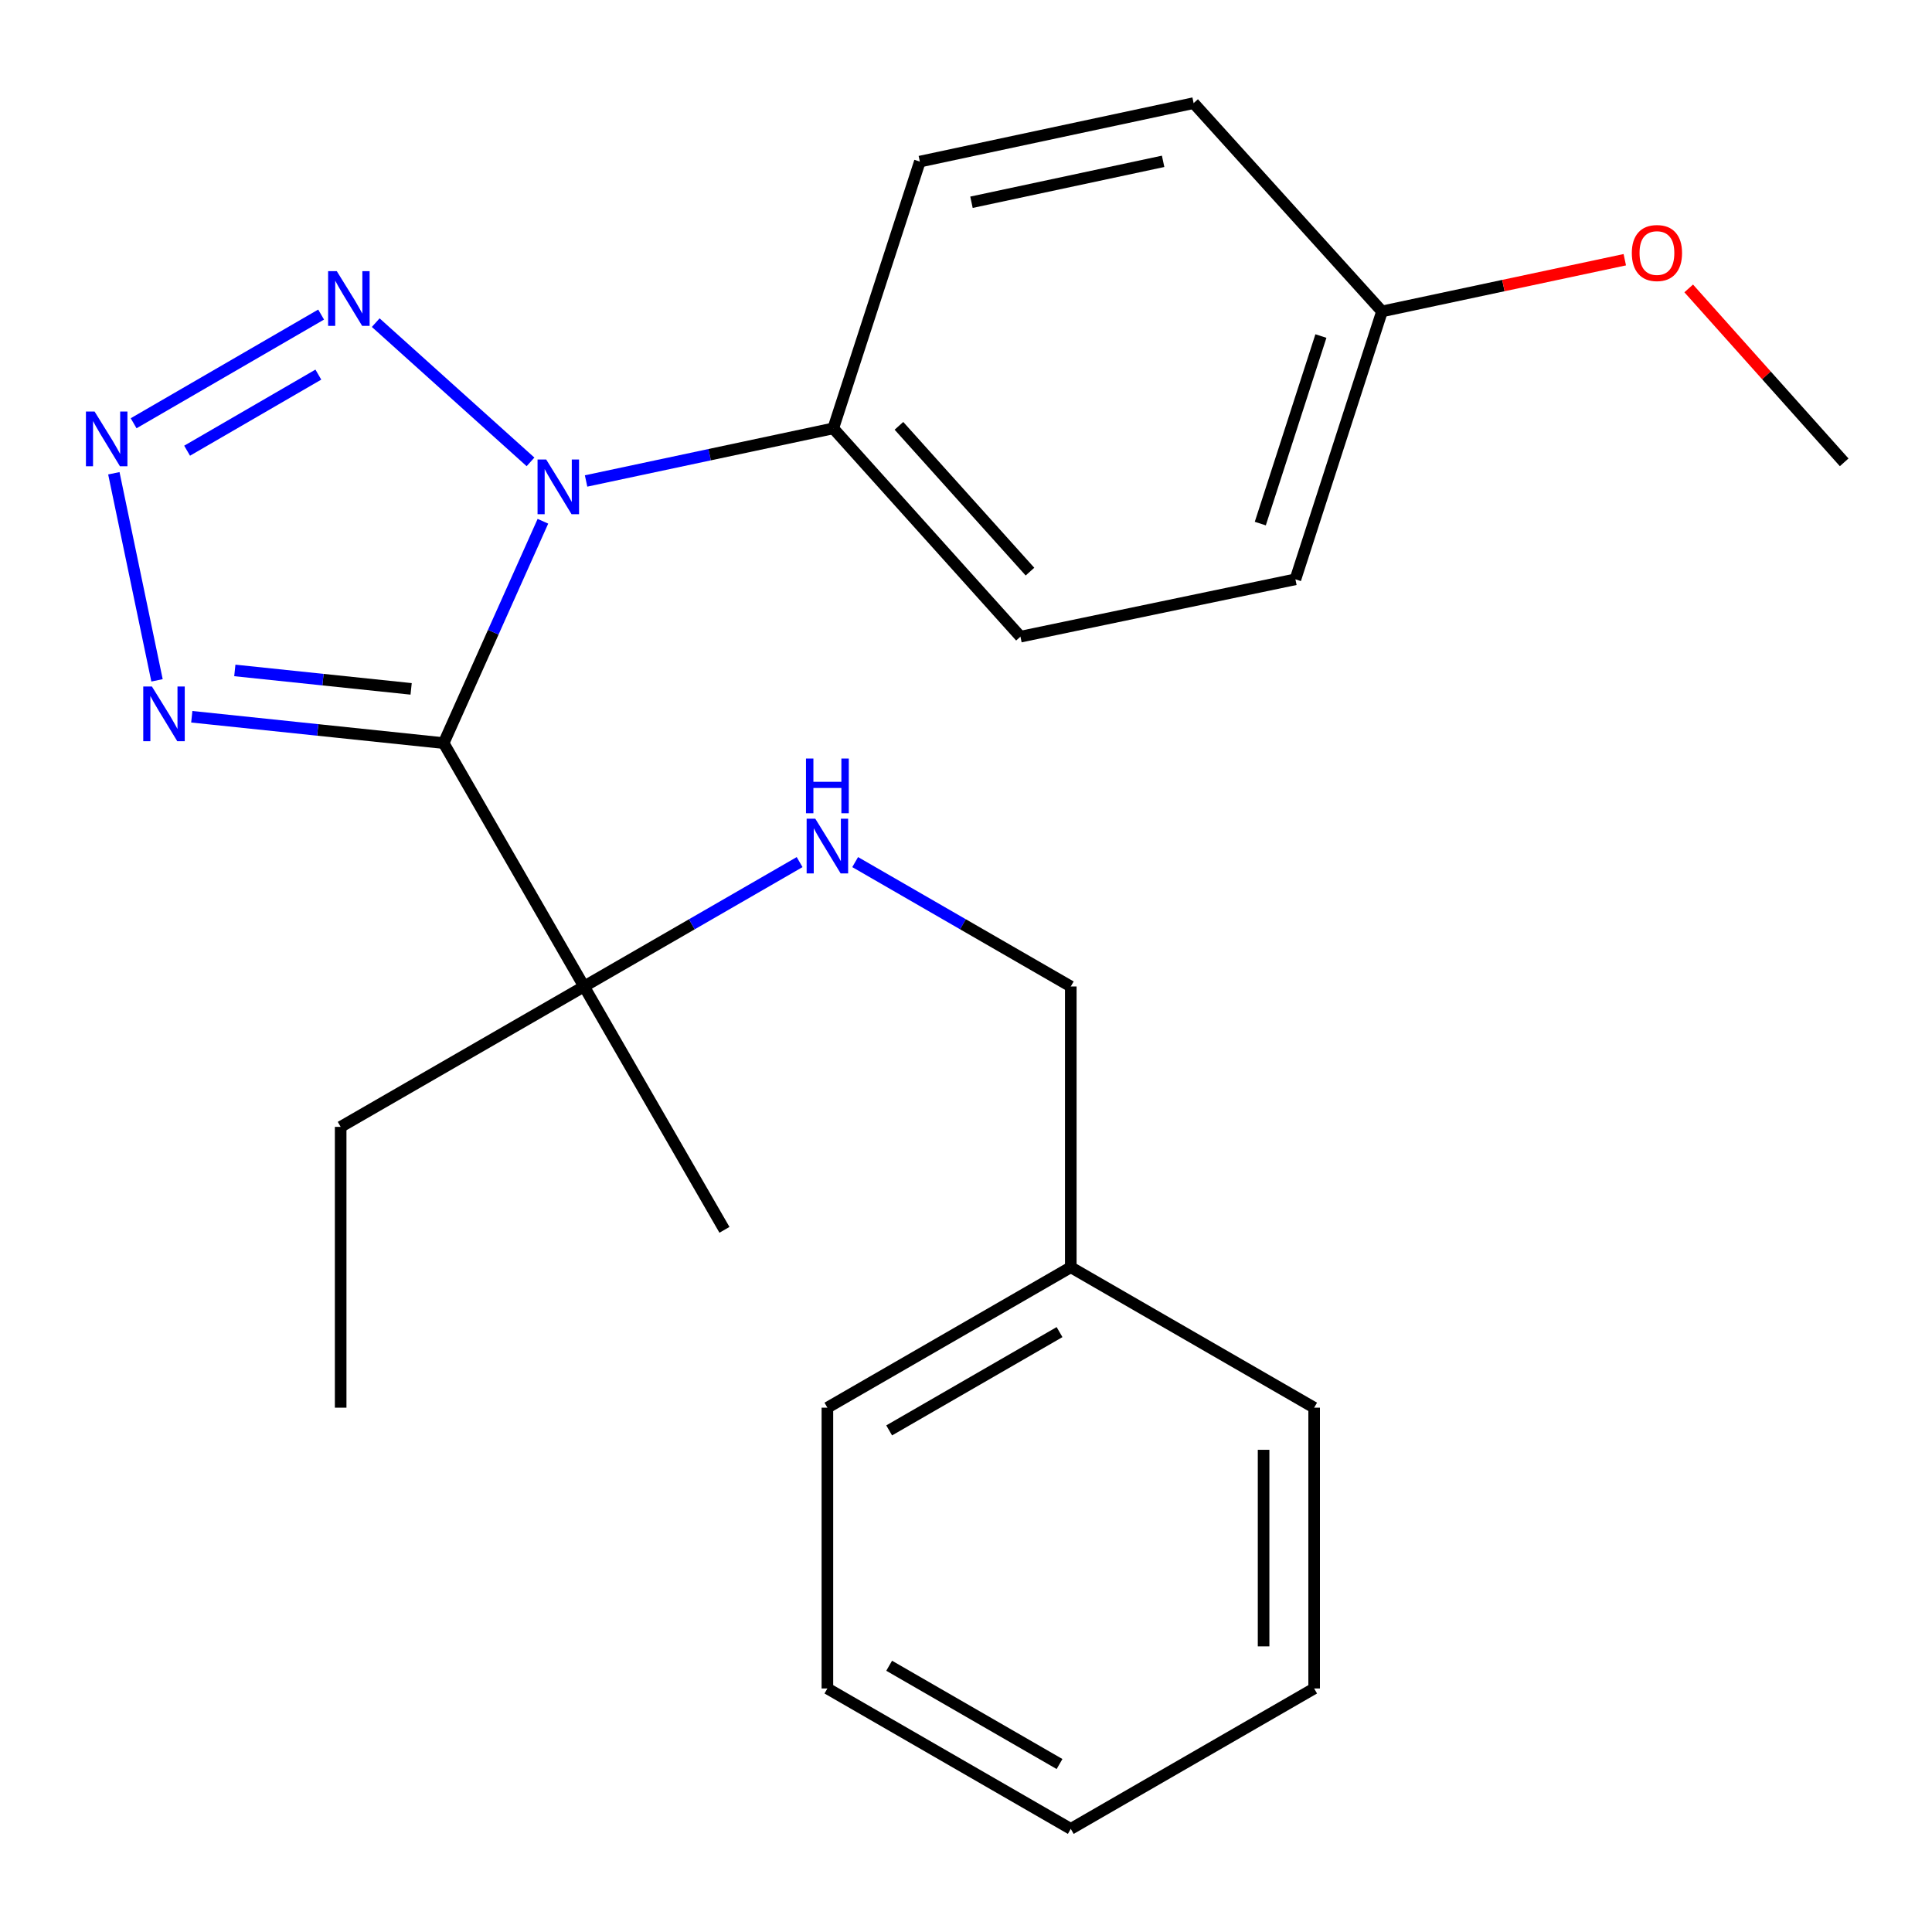 <?xml version='1.0' encoding='iso-8859-1'?>
<svg version='1.1' baseProfile='full'
              xmlns='http://www.w3.org/2000/svg'
                      xmlns:rdkit='http://www.rdkit.org/xml'
                      xmlns:xlink='http://www.w3.org/1999/xlink'
                  xml:space='preserve'
width='1000px' height='1000px' viewBox='0 0 1000 1000'>
<!-- END OF HEADER -->
<rect style='opacity:1.0;fill:#FFFFFF;stroke:none' width='1000' height='1000' x='0' y='0'> </rect>
<path class='bond-0' d='M 229.634,384.633 L 255.324,327.218' style='fill:none;fill-rule:evenodd;stroke:#000000;stroke-width:6px;stroke-linecap:butt;stroke-linejoin:miter;stroke-opacity:1' />
<path class='bond-0' d='M 255.324,327.218 L 281.014,269.802' style='fill:none;fill-rule:evenodd;stroke:#0000FF;stroke-width:6px;stroke-linecap:butt;stroke-linejoin:miter;stroke-opacity:1' />
<path class='bond-3' d='M 229.634,384.633 L 164.45,377.811' style='fill:none;fill-rule:evenodd;stroke:#000000;stroke-width:6px;stroke-linecap:butt;stroke-linejoin:miter;stroke-opacity:1' />
<path class='bond-3' d='M 164.45,377.811 L 99.266,370.99' style='fill:none;fill-rule:evenodd;stroke:#0000FF;stroke-width:6px;stroke-linecap:butt;stroke-linejoin:miter;stroke-opacity:1' />
<path class='bond-3' d='M 212.802,356.562 L 167.174,351.787' style='fill:none;fill-rule:evenodd;stroke:#000000;stroke-width:6px;stroke-linecap:butt;stroke-linejoin:miter;stroke-opacity:1' />
<path class='bond-3' d='M 167.174,351.787 L 121.545,347.012' style='fill:none;fill-rule:evenodd;stroke:#0000FF;stroke-width:6px;stroke-linecap:butt;stroke-linejoin:miter;stroke-opacity:1' />
<path class='bond-4' d='M 229.634,384.633 L 302.306,510.598' style='fill:none;fill-rule:evenodd;stroke:#000000;stroke-width:6px;stroke-linecap:butt;stroke-linejoin:miter;stroke-opacity:1' />
<path class='bond-1' d='M 274.59,239.07 L 194.473,167' style='fill:none;fill-rule:evenodd;stroke:#0000FF;stroke-width:6px;stroke-linecap:butt;stroke-linejoin:miter;stroke-opacity:1' />
<path class='bond-5' d='M 303.353,248.951 L 367.323,235.34' style='fill:none;fill-rule:evenodd;stroke:#0000FF;stroke-width:6px;stroke-linecap:butt;stroke-linejoin:miter;stroke-opacity:1' />
<path class='bond-5' d='M 367.323,235.34 L 431.294,221.729' style='fill:none;fill-rule:evenodd;stroke:#000000;stroke-width:6px;stroke-linecap:butt;stroke-linejoin:miter;stroke-opacity:1' />
<path class='bond-24' d='M 166.209,162.821 L 69.164,219.08' style='fill:none;fill-rule:evenodd;stroke:#0000FF;stroke-width:6px;stroke-linecap:butt;stroke-linejoin:miter;stroke-opacity:1' />
<path class='bond-24' d='M 164.776,193.898 L 96.845,233.279' style='fill:none;fill-rule:evenodd;stroke:#0000FF;stroke-width:6px;stroke-linecap:butt;stroke-linejoin:miter;stroke-opacity:1' />
<path class='bond-2' d='M 58.927,244.961 L 81.272,352.145' style='fill:none;fill-rule:evenodd;stroke:#0000FF;stroke-width:6px;stroke-linecap:butt;stroke-linejoin:miter;stroke-opacity:1' />
<path class='bond-6' d='M 302.306,510.598 L 358.093,478.409' style='fill:none;fill-rule:evenodd;stroke:#000000;stroke-width:6px;stroke-linecap:butt;stroke-linejoin:miter;stroke-opacity:1' />
<path class='bond-6' d='M 358.093,478.409 L 413.88,446.221' style='fill:none;fill-rule:evenodd;stroke:#0000FF;stroke-width:6px;stroke-linecap:butt;stroke-linejoin:miter;stroke-opacity:1' />
<path class='bond-15' d='M 302.306,510.598 L 176.326,583.269' style='fill:none;fill-rule:evenodd;stroke:#000000;stroke-width:6px;stroke-linecap:butt;stroke-linejoin:miter;stroke-opacity:1' />
<path class='bond-16' d='M 302.306,510.598 L 374.977,636.562' style='fill:none;fill-rule:evenodd;stroke:#000000;stroke-width:6px;stroke-linecap:butt;stroke-linejoin:miter;stroke-opacity:1' />
<path class='bond-7' d='M 431.294,221.729 L 528.184,329.537' style='fill:none;fill-rule:evenodd;stroke:#000000;stroke-width:6px;stroke-linecap:butt;stroke-linejoin:miter;stroke-opacity:1' />
<path class='bond-7' d='M 465.29,220.409 L 533.113,295.875' style='fill:none;fill-rule:evenodd;stroke:#000000;stroke-width:6px;stroke-linecap:butt;stroke-linejoin:miter;stroke-opacity:1' />
<path class='bond-8' d='M 431.294,221.729 L 476.112,83.641' style='fill:none;fill-rule:evenodd;stroke:#000000;stroke-width:6px;stroke-linecap:butt;stroke-linejoin:miter;stroke-opacity:1' />
<path class='bond-9' d='M 442.632,446.219 L 498.433,478.408' style='fill:none;fill-rule:evenodd;stroke:#0000FF;stroke-width:6px;stroke-linecap:butt;stroke-linejoin:miter;stroke-opacity:1' />
<path class='bond-9' d='M 498.433,478.408 L 554.235,510.598' style='fill:none;fill-rule:evenodd;stroke:#000000;stroke-width:6px;stroke-linecap:butt;stroke-linejoin:miter;stroke-opacity:1' />
<path class='bond-11' d='M 528.184,329.537 L 670.503,299.852' style='fill:none;fill-rule:evenodd;stroke:#000000;stroke-width:6px;stroke-linecap:butt;stroke-linejoin:miter;stroke-opacity:1' />
<path class='bond-12' d='M 476.112,83.641 L 617.821,53.374' style='fill:none;fill-rule:evenodd;stroke:#000000;stroke-width:6px;stroke-linecap:butt;stroke-linejoin:miter;stroke-opacity:1' />
<path class='bond-12' d='M 502.834,104.69 L 602.03,83.504' style='fill:none;fill-rule:evenodd;stroke:#000000;stroke-width:6px;stroke-linecap:butt;stroke-linejoin:miter;stroke-opacity:1' />
<path class='bond-13' d='M 554.235,510.598 L 554.235,655.926' style='fill:none;fill-rule:evenodd;stroke:#000000;stroke-width:6px;stroke-linecap:butt;stroke-linejoin:miter;stroke-opacity:1' />
<path class='bond-10' d='M 715.322,161.182 L 617.821,53.374' style='fill:none;fill-rule:evenodd;stroke:#000000;stroke-width:6px;stroke-linecap:butt;stroke-linejoin:miter;stroke-opacity:1' />
<path class='bond-14' d='M 715.322,161.182 L 778.155,147.805' style='fill:none;fill-rule:evenodd;stroke:#000000;stroke-width:6px;stroke-linecap:butt;stroke-linejoin:miter;stroke-opacity:1' />
<path class='bond-14' d='M 778.155,147.805 L 840.989,134.428' style='fill:none;fill-rule:evenodd;stroke:#FF0000;stroke-width:6px;stroke-linecap:butt;stroke-linejoin:miter;stroke-opacity:1' />
<path class='bond-25' d='M 715.322,161.182 L 670.503,299.852' style='fill:none;fill-rule:evenodd;stroke:#000000;stroke-width:6px;stroke-linecap:butt;stroke-linejoin:miter;stroke-opacity:1' />
<path class='bond-25' d='M 683.7,173.935 L 652.327,271.004' style='fill:none;fill-rule:evenodd;stroke:#000000;stroke-width:6px;stroke-linecap:butt;stroke-linejoin:miter;stroke-opacity:1' />
<path class='bond-17' d='M 554.235,655.926 L 428.256,728.612' style='fill:none;fill-rule:evenodd;stroke:#000000;stroke-width:6px;stroke-linecap:butt;stroke-linejoin:miter;stroke-opacity:1' />
<path class='bond-17' d='M 548.415,689.494 L 460.23,740.374' style='fill:none;fill-rule:evenodd;stroke:#000000;stroke-width:6px;stroke-linecap:butt;stroke-linejoin:miter;stroke-opacity:1' />
<path class='bond-18' d='M 554.235,655.926 L 680.2,728.612' style='fill:none;fill-rule:evenodd;stroke:#000000;stroke-width:6px;stroke-linecap:butt;stroke-linejoin:miter;stroke-opacity:1' />
<path class='bond-19' d='M 874.071,149.282 L 914.308,194.293' style='fill:none;fill-rule:evenodd;stroke:#FF0000;stroke-width:6px;stroke-linecap:butt;stroke-linejoin:miter;stroke-opacity:1' />
<path class='bond-19' d='M 914.308,194.293 L 954.545,239.305' style='fill:none;fill-rule:evenodd;stroke:#000000;stroke-width:6px;stroke-linecap:butt;stroke-linejoin:miter;stroke-opacity:1' />
<path class='bond-20' d='M 176.326,583.269 L 176.326,728.612' style='fill:none;fill-rule:evenodd;stroke:#000000;stroke-width:6px;stroke-linecap:butt;stroke-linejoin:miter;stroke-opacity:1' />
<path class='bond-21' d='M 428.256,728.612 L 428.256,873.955' style='fill:none;fill-rule:evenodd;stroke:#000000;stroke-width:6px;stroke-linecap:butt;stroke-linejoin:miter;stroke-opacity:1' />
<path class='bond-22' d='M 680.2,728.612 L 680.2,873.955' style='fill:none;fill-rule:evenodd;stroke:#000000;stroke-width:6px;stroke-linecap:butt;stroke-linejoin:miter;stroke-opacity:1' />
<path class='bond-22' d='M 654.033,750.413 L 654.033,852.153' style='fill:none;fill-rule:evenodd;stroke:#000000;stroke-width:6px;stroke-linecap:butt;stroke-linejoin:miter;stroke-opacity:1' />
<path class='bond-26' d='M 428.256,873.955 L 554.235,946.626' style='fill:none;fill-rule:evenodd;stroke:#000000;stroke-width:6px;stroke-linecap:butt;stroke-linejoin:miter;stroke-opacity:1' />
<path class='bond-26' d='M 460.228,862.189 L 548.413,913.059' style='fill:none;fill-rule:evenodd;stroke:#000000;stroke-width:6px;stroke-linecap:butt;stroke-linejoin:miter;stroke-opacity:1' />
<path class='bond-23' d='M 680.2,873.955 L 554.235,946.626' style='fill:none;fill-rule:evenodd;stroke:#000000;stroke-width:6px;stroke-linecap:butt;stroke-linejoin:miter;stroke-opacity:1' />
<path  class='atom-1' d='M 282.715 237.85
L 291.995 252.85
Q 292.915 254.33, 294.395 257.01
Q 295.875 259.69, 295.955 259.85
L 295.955 237.85
L 299.715 237.85
L 299.715 266.17
L 295.835 266.17
L 285.875 249.77
Q 284.715 247.85, 283.475 245.65
Q 282.275 243.45, 281.915 242.77
L 281.915 266.17
L 278.235 266.17
L 278.235 237.85
L 282.715 237.85
' fill='#0000FF'/>
<path  class='atom-2' d='M 174.311 140.335
L 183.591 155.335
Q 184.511 156.815, 185.991 159.495
Q 187.471 162.175, 187.551 162.335
L 187.551 140.335
L 191.311 140.335
L 191.311 168.655
L 187.431 168.655
L 177.471 152.255
Q 176.311 150.335, 175.071 148.135
Q 173.871 145.935, 173.511 145.255
L 173.511 168.655
L 169.831 168.655
L 169.831 140.335
L 174.311 140.335
' fill='#0000FF'/>
<path  class='atom-3' d='M 48.957 213.006
L 58.237 228.006
Q 59.157 229.486, 60.637 232.166
Q 62.117 234.846, 62.197 235.006
L 62.197 213.006
L 65.957 213.006
L 65.957 241.326
L 62.077 241.326
L 52.117 224.926
Q 50.957 223.006, 49.717 220.806
Q 48.517 218.606, 48.157 217.926
L 48.157 241.326
L 44.477 241.326
L 44.477 213.006
L 48.957 213.006
' fill='#0000FF'/>
<path  class='atom-4' d='M 78.627 355.325
L 87.907 370.325
Q 88.828 371.805, 90.308 374.485
Q 91.787 377.165, 91.868 377.325
L 91.868 355.325
L 95.627 355.325
L 95.627 383.645
L 91.748 383.645
L 81.787 367.245
Q 80.627 365.325, 79.388 363.125
Q 78.188 360.925, 77.828 360.245
L 77.828 383.645
L 74.147 383.645
L 74.147 355.325
L 78.627 355.325
' fill='#0000FF'/>
<path  class='atom-7' d='M 421.996 423.766
L 431.276 438.766
Q 432.196 440.246, 433.676 442.926
Q 435.156 445.606, 435.236 445.766
L 435.236 423.766
L 438.996 423.766
L 438.996 452.086
L 435.116 452.086
L 425.156 435.686
Q 423.996 433.766, 422.756 431.566
Q 421.556 429.366, 421.196 428.686
L 421.196 452.086
L 417.516 452.086
L 417.516 423.766
L 421.996 423.766
' fill='#0000FF'/>
<path  class='atom-7' d='M 417.176 392.614
L 421.016 392.614
L 421.016 404.654
L 435.496 404.654
L 435.496 392.614
L 439.336 392.614
L 439.336 420.934
L 435.496 420.934
L 435.496 407.854
L 421.016 407.854
L 421.016 420.934
L 417.176 420.934
L 417.176 392.614
' fill='#0000FF'/>
<path  class='atom-15' d='M 844.626 130.966
Q 844.626 124.166, 847.986 120.366
Q 851.346 116.566, 857.626 116.566
Q 863.906 116.566, 867.266 120.366
Q 870.626 124.166, 870.626 130.966
Q 870.626 137.846, 867.226 141.766
Q 863.826 145.646, 857.626 145.646
Q 851.386 145.646, 847.986 141.766
Q 844.626 137.886, 844.626 130.966
M 857.626 142.446
Q 861.946 142.446, 864.266 139.566
Q 866.626 136.646, 866.626 130.966
Q 866.626 125.406, 864.266 122.606
Q 861.946 119.766, 857.626 119.766
Q 853.306 119.766, 850.946 122.566
Q 848.626 125.366, 848.626 130.966
Q 848.626 136.686, 850.946 139.566
Q 853.306 142.446, 857.626 142.446
' fill='#FF0000'/>
</svg>
